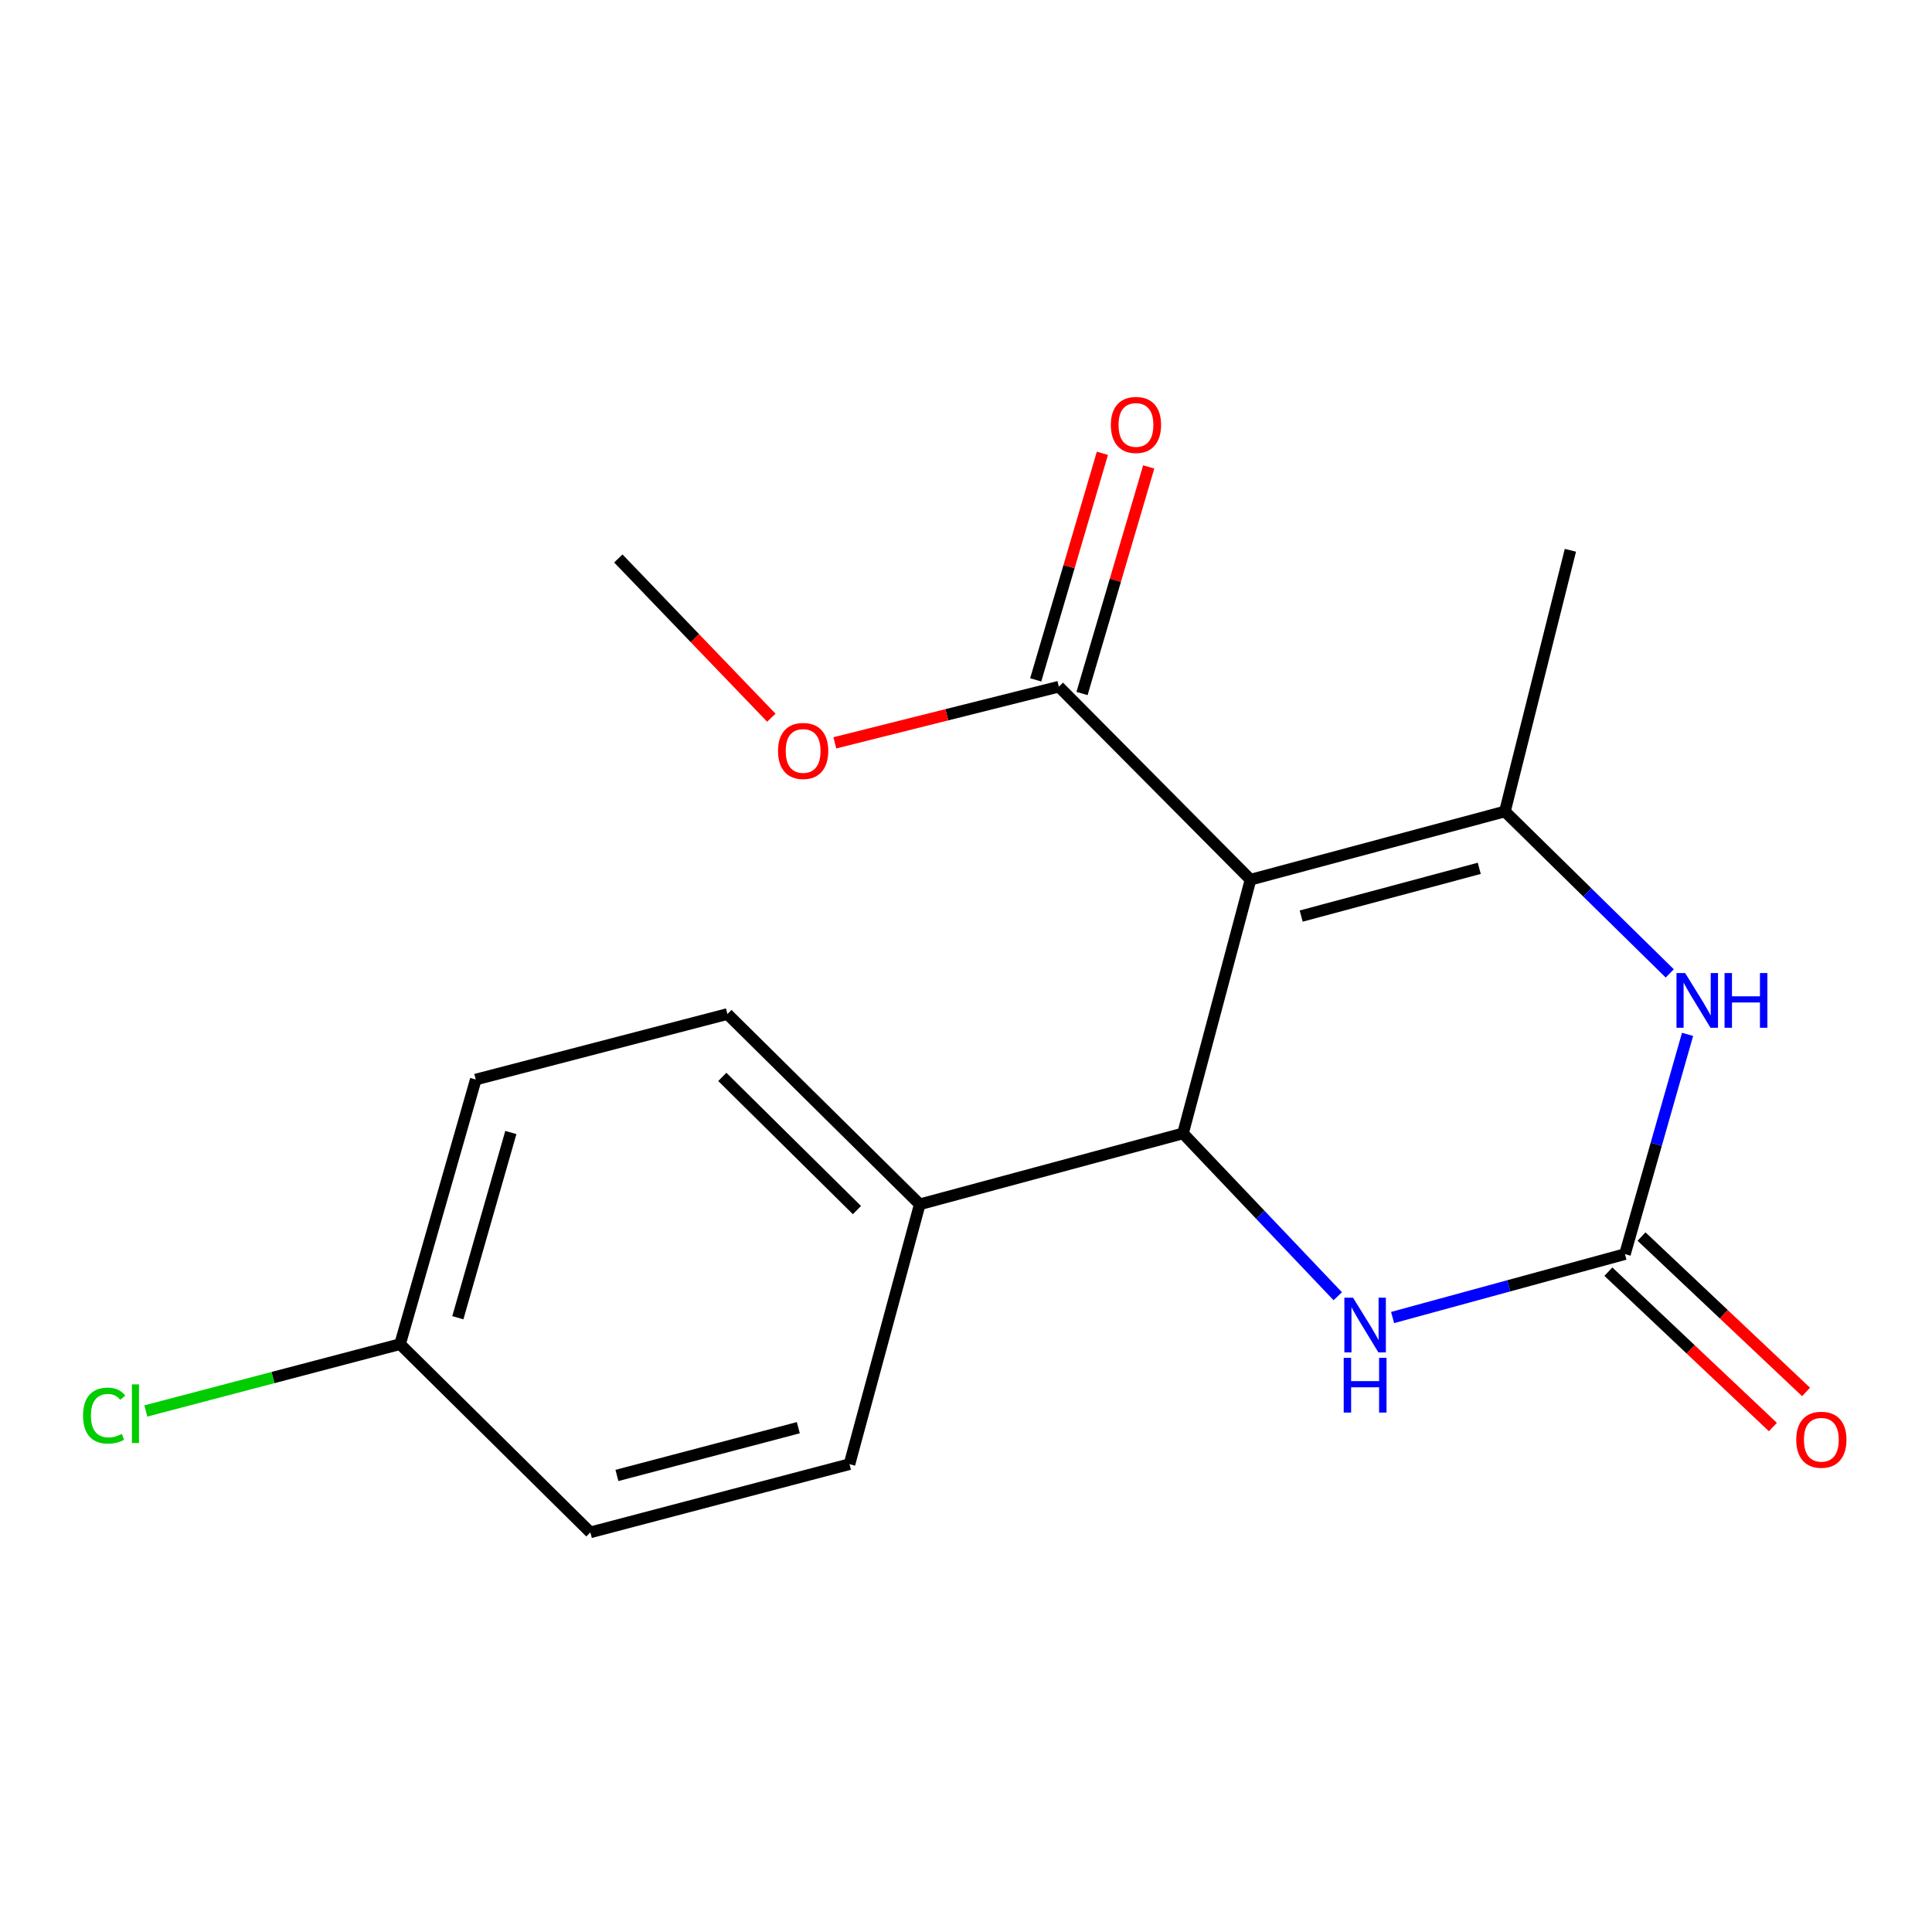 <?xml version='1.0' encoding='iso-8859-1'?>
<svg version='1.1' baseProfile='full'
              xmlns='http://www.w3.org/2000/svg'
                      xmlns:rdkit='http://www.rdkit.org/xml'
                      xmlns:xlink='http://www.w3.org/1999/xlink'
                  xml:space='preserve'
width='1000px' height='1000px' viewBox='0 0 1000 1000'>
<!-- END OF HEADER -->
<rect style='opacity:1.0;fill:#FFFFFF;stroke:none' width='1000' height='1000' x='0' y='0'> </rect>
<path class='bond-0' d='M 647.268,455.319 L 778.942,420.013' style='fill:none;fill-rule:evenodd;stroke:#000000;stroke-width:6px;stroke-linecap:butt;stroke-linejoin:miter;stroke-opacity:1' />
<path class='bond-0' d='M 673.492,474.161 L 765.663,449.447' style='fill:none;fill-rule:evenodd;stroke:#000000;stroke-width:6px;stroke-linecap:butt;stroke-linejoin:miter;stroke-opacity:1' />
<path class='bond-1' d='M 647.268,455.319 L 612.323,586.646' style='fill:none;fill-rule:evenodd;stroke:#000000;stroke-width:6px;stroke-linecap:butt;stroke-linejoin:miter;stroke-opacity:1' />
<path class='bond-5' d='M 647.268,455.319 L 548.069,355.426' style='fill:none;fill-rule:evenodd;stroke:#000000;stroke-width:6px;stroke-linecap:butt;stroke-linejoin:miter;stroke-opacity:1' />
<path class='bond-3' d='M 778.942,420.013 L 821.6,461.922' style='fill:none;fill-rule:evenodd;stroke:#000000;stroke-width:6px;stroke-linecap:butt;stroke-linejoin:miter;stroke-opacity:1' />
<path class='bond-3' d='M 821.6,461.922 L 864.259,503.831' style='fill:none;fill-rule:evenodd;stroke:#0000FF;stroke-width:6px;stroke-linecap:butt;stroke-linejoin:miter;stroke-opacity:1' />
<path class='bond-13' d='M 778.942,420.013 L 812.832,284.827' style='fill:none;fill-rule:evenodd;stroke:#000000;stroke-width:6px;stroke-linecap:butt;stroke-linejoin:miter;stroke-opacity:1' />
<path class='bond-4' d='M 612.323,586.646 L 652.371,628.788' style='fill:none;fill-rule:evenodd;stroke:#000000;stroke-width:6px;stroke-linecap:butt;stroke-linejoin:miter;stroke-opacity:1' />
<path class='bond-4' d='M 652.371,628.788 L 692.419,670.93' style='fill:none;fill-rule:evenodd;stroke:#0000FF;stroke-width:6px;stroke-linecap:butt;stroke-linejoin:miter;stroke-opacity:1' />
<path class='bond-6' d='M 612.323,586.646 L 476.068,623.354' style='fill:none;fill-rule:evenodd;stroke:#000000;stroke-width:6px;stroke-linecap:butt;stroke-linejoin:miter;stroke-opacity:1' />
<path class='bond-2' d='M 841.071,649.122 L 780.938,665.535' style='fill:none;fill-rule:evenodd;stroke:#000000;stroke-width:6px;stroke-linecap:butt;stroke-linejoin:miter;stroke-opacity:1' />
<path class='bond-2' d='M 780.938,665.535 L 720.805,681.948' style='fill:none;fill-rule:evenodd;stroke:#0000FF;stroke-width:6px;stroke-linecap:butt;stroke-linejoin:miter;stroke-opacity:1' />
<path class='bond-7' d='M 832.492,658.207 L 875.072,698.42' style='fill:none;fill-rule:evenodd;stroke:#000000;stroke-width:6px;stroke-linecap:butt;stroke-linejoin:miter;stroke-opacity:1' />
<path class='bond-7' d='M 875.072,698.42 L 917.653,738.634' style='fill:none;fill-rule:evenodd;stroke:#FF0000;stroke-width:6px;stroke-linecap:butt;stroke-linejoin:miter;stroke-opacity:1' />
<path class='bond-7' d='M 849.651,640.038 L 892.231,680.252' style='fill:none;fill-rule:evenodd;stroke:#000000;stroke-width:6px;stroke-linecap:butt;stroke-linejoin:miter;stroke-opacity:1' />
<path class='bond-7' d='M 892.231,680.252 L 934.812,720.465' style='fill:none;fill-rule:evenodd;stroke:#FF0000;stroke-width:6px;stroke-linecap:butt;stroke-linejoin:miter;stroke-opacity:1' />
<path class='bond-18' d='M 841.071,649.122 L 857.276,592.253' style='fill:none;fill-rule:evenodd;stroke:#000000;stroke-width:6px;stroke-linecap:butt;stroke-linejoin:miter;stroke-opacity:1' />
<path class='bond-18' d='M 857.276,592.253 L 873.481,535.384' style='fill:none;fill-rule:evenodd;stroke:#0000FF;stroke-width:6px;stroke-linecap:butt;stroke-linejoin:miter;stroke-opacity:1' />
<path class='bond-8' d='M 560.056,358.954 L 577.315,300.32' style='fill:none;fill-rule:evenodd;stroke:#000000;stroke-width:6px;stroke-linecap:butt;stroke-linejoin:miter;stroke-opacity:1' />
<path class='bond-8' d='M 577.315,300.32 L 594.573,241.686' style='fill:none;fill-rule:evenodd;stroke:#FF0000;stroke-width:6px;stroke-linecap:butt;stroke-linejoin:miter;stroke-opacity:1' />
<path class='bond-8' d='M 536.082,351.898 L 553.341,293.264' style='fill:none;fill-rule:evenodd;stroke:#000000;stroke-width:6px;stroke-linecap:butt;stroke-linejoin:miter;stroke-opacity:1' />
<path class='bond-8' d='M 553.341,293.264 L 570.6,234.63' style='fill:none;fill-rule:evenodd;stroke:#FF0000;stroke-width:6px;stroke-linecap:butt;stroke-linejoin:miter;stroke-opacity:1' />
<path class='bond-11' d='M 548.069,355.426 L 490.091,369.96' style='fill:none;fill-rule:evenodd;stroke:#000000;stroke-width:6px;stroke-linecap:butt;stroke-linejoin:miter;stroke-opacity:1' />
<path class='bond-11' d='M 490.091,369.96 L 432.113,384.494' style='fill:none;fill-rule:evenodd;stroke:#FF0000;stroke-width:6px;stroke-linecap:butt;stroke-linejoin:miter;stroke-opacity:1' />
<path class='bond-9' d='M 476.068,623.354 L 376.508,524.863' style='fill:none;fill-rule:evenodd;stroke:#000000;stroke-width:6px;stroke-linecap:butt;stroke-linejoin:miter;stroke-opacity:1' />
<path class='bond-9' d='M 443.558,626.347 L 373.866,557.403' style='fill:none;fill-rule:evenodd;stroke:#000000;stroke-width:6px;stroke-linecap:butt;stroke-linejoin:miter;stroke-opacity:1' />
<path class='bond-10' d='M 476.068,623.354 L 439.693,757.846' style='fill:none;fill-rule:evenodd;stroke:#000000;stroke-width:6px;stroke-linecap:butt;stroke-linejoin:miter;stroke-opacity:1' />
<path class='bond-15' d='M 376.508,524.863 L 246.264,558.767' style='fill:none;fill-rule:evenodd;stroke:#000000;stroke-width:6px;stroke-linecap:butt;stroke-linejoin:miter;stroke-opacity:1' />
<path class='bond-14' d='M 439.693,757.846 L 305.562,793.152' style='fill:none;fill-rule:evenodd;stroke:#000000;stroke-width:6px;stroke-linecap:butt;stroke-linejoin:miter;stroke-opacity:1' />
<path class='bond-14' d='M 413.211,738.974 L 319.32,763.689' style='fill:none;fill-rule:evenodd;stroke:#000000;stroke-width:6px;stroke-linecap:butt;stroke-linejoin:miter;stroke-opacity:1' />
<path class='bond-17' d='M 399.25,371.488 L 359.646,330.275' style='fill:none;fill-rule:evenodd;stroke:#FF0000;stroke-width:6px;stroke-linecap:butt;stroke-linejoin:miter;stroke-opacity:1' />
<path class='bond-17' d='M 359.646,330.275 L 320.043,289.062' style='fill:none;fill-rule:evenodd;stroke:#000000;stroke-width:6px;stroke-linecap:butt;stroke-linejoin:miter;stroke-opacity:1' />
<path class='bond-12' d='M 207.071,695.73 L 305.562,793.152' style='fill:none;fill-rule:evenodd;stroke:#000000;stroke-width:6px;stroke-linecap:butt;stroke-linejoin:miter;stroke-opacity:1' />
<path class='bond-16' d='M 207.071,695.73 L 141.279,713.023' style='fill:none;fill-rule:evenodd;stroke:#000000;stroke-width:6px;stroke-linecap:butt;stroke-linejoin:miter;stroke-opacity:1' />
<path class='bond-16' d='M 141.279,713.023 L 75.488,730.316' style='fill:none;fill-rule:evenodd;stroke:#00CC00;stroke-width:6px;stroke-linecap:butt;stroke-linejoin:miter;stroke-opacity:1' />
<path class='bond-19' d='M 207.071,695.73 L 246.264,558.767' style='fill:none;fill-rule:evenodd;stroke:#000000;stroke-width:6px;stroke-linecap:butt;stroke-linejoin:miter;stroke-opacity:1' />
<path class='bond-19' d='M 236.976,682.061 L 264.412,586.187' style='fill:none;fill-rule:evenodd;stroke:#000000;stroke-width:6px;stroke-linecap:butt;stroke-linejoin:miter;stroke-opacity:1' />
<path  class='atom-4' d='M 872.228 503.65
L 881.508 518.65
Q 882.428 520.13, 883.908 522.81
Q 885.388 525.49, 885.468 525.65
L 885.468 503.65
L 889.228 503.65
L 889.228 531.97
L 885.348 531.97
L 875.388 515.57
Q 874.228 513.65, 872.988 511.45
Q 871.788 509.25, 871.428 508.57
L 871.428 531.97
L 867.748 531.97
L 867.748 503.65
L 872.228 503.65
' fill='#0000FF'/>
<path  class='atom-4' d='M 892.628 503.65
L 896.468 503.65
L 896.468 515.69
L 910.948 515.69
L 910.948 503.65
L 914.788 503.65
L 914.788 531.97
L 910.948 531.97
L 910.948 518.89
L 896.468 518.89
L 896.468 531.97
L 892.628 531.97
L 892.628 503.65
' fill='#0000FF'/>
<path  class='atom-5' d='M 700.32 671.671
L 709.6 686.671
Q 710.52 688.151, 712 690.831
Q 713.48 693.511, 713.56 693.671
L 713.56 671.671
L 717.32 671.671
L 717.32 699.991
L 713.44 699.991
L 703.48 683.591
Q 702.32 681.671, 701.08 679.471
Q 699.88 677.271, 699.52 676.591
L 699.52 699.991
L 695.84 699.991
L 695.84 671.671
L 700.32 671.671
' fill='#0000FF'/>
<path  class='atom-5' d='M 695.5 702.823
L 699.34 702.823
L 699.34 714.863
L 713.82 714.863
L 713.82 702.823
L 717.66 702.823
L 717.66 731.143
L 713.82 731.143
L 713.82 718.063
L 699.34 718.063
L 699.34 731.143
L 695.5 731.143
L 695.5 702.823
' fill='#0000FF'/>
<path  class='atom-8' d='M 929.728 745.208
Q 929.728 738.408, 933.088 734.608
Q 936.448 730.808, 942.728 730.808
Q 949.008 730.808, 952.368 734.608
Q 955.728 738.408, 955.728 745.208
Q 955.728 752.088, 952.328 756.008
Q 948.928 759.888, 942.728 759.888
Q 936.488 759.888, 933.088 756.008
Q 929.728 752.128, 929.728 745.208
M 942.728 756.688
Q 947.048 756.688, 949.368 753.808
Q 951.728 750.888, 951.728 745.208
Q 951.728 739.648, 949.368 736.848
Q 947.048 734.008, 942.728 734.008
Q 938.408 734.008, 936.048 736.808
Q 933.728 739.608, 933.728 745.208
Q 933.728 750.928, 936.048 753.808
Q 938.408 756.688, 942.728 756.688
' fill='#FF0000'/>
<path  class='atom-9' d='M 574.971 219.945
Q 574.971 213.145, 578.331 209.345
Q 581.691 205.545, 587.971 205.545
Q 594.251 205.545, 597.611 209.345
Q 600.971 213.145, 600.971 219.945
Q 600.971 226.825, 597.571 230.745
Q 594.171 234.625, 587.971 234.625
Q 581.731 234.625, 578.331 230.745
Q 574.971 226.865, 574.971 219.945
M 587.971 231.425
Q 592.291 231.425, 594.611 228.545
Q 596.971 225.625, 596.971 219.945
Q 596.971 214.385, 594.611 211.585
Q 592.291 208.745, 587.971 208.745
Q 583.651 208.745, 581.291 211.545
Q 578.971 214.345, 578.971 219.945
Q 578.971 225.665, 581.291 228.545
Q 583.651 231.425, 587.971 231.425
' fill='#FF0000'/>
<path  class='atom-12' d='M 402.701 388.688
Q 402.701 381.888, 406.061 378.088
Q 409.421 374.288, 415.701 374.288
Q 421.981 374.288, 425.341 378.088
Q 428.701 381.888, 428.701 388.688
Q 428.701 395.568, 425.301 399.488
Q 421.901 403.368, 415.701 403.368
Q 409.461 403.368, 406.061 399.488
Q 402.701 395.608, 402.701 388.688
M 415.701 400.168
Q 420.021 400.168, 422.341 397.288
Q 424.701 394.368, 424.701 388.688
Q 424.701 383.128, 422.341 380.328
Q 420.021 377.488, 415.701 377.488
Q 411.381 377.488, 409.021 380.288
Q 406.701 383.088, 406.701 388.688
Q 406.701 394.408, 409.021 397.288
Q 411.381 400.168, 415.701 400.168
' fill='#FF0000'/>
<path  class='atom-17' d='M 42.988 732.711
Q 42.988 725.671, 46.268 721.991
Q 49.588 718.271, 55.868 718.271
Q 61.708 718.271, 64.828 722.391
L 62.188 724.551
Q 59.908 721.551, 55.868 721.551
Q 51.588 721.551, 49.308 724.431
Q 47.068 727.271, 47.068 732.711
Q 47.068 738.311, 49.388 741.191
Q 51.748 744.071, 56.308 744.071
Q 59.428 744.071, 63.068 742.191
L 64.188 745.191
Q 62.708 746.151, 60.468 746.711
Q 58.228 747.271, 55.748 747.271
Q 49.588 747.271, 46.268 743.511
Q 42.988 739.751, 42.988 732.711
' fill='#00CC00'/>
<path  class='atom-17' d='M 68.268 716.551
L 71.948 716.551
L 71.948 746.911
L 68.268 746.911
L 68.268 716.551
' fill='#00CC00'/>
</svg>
